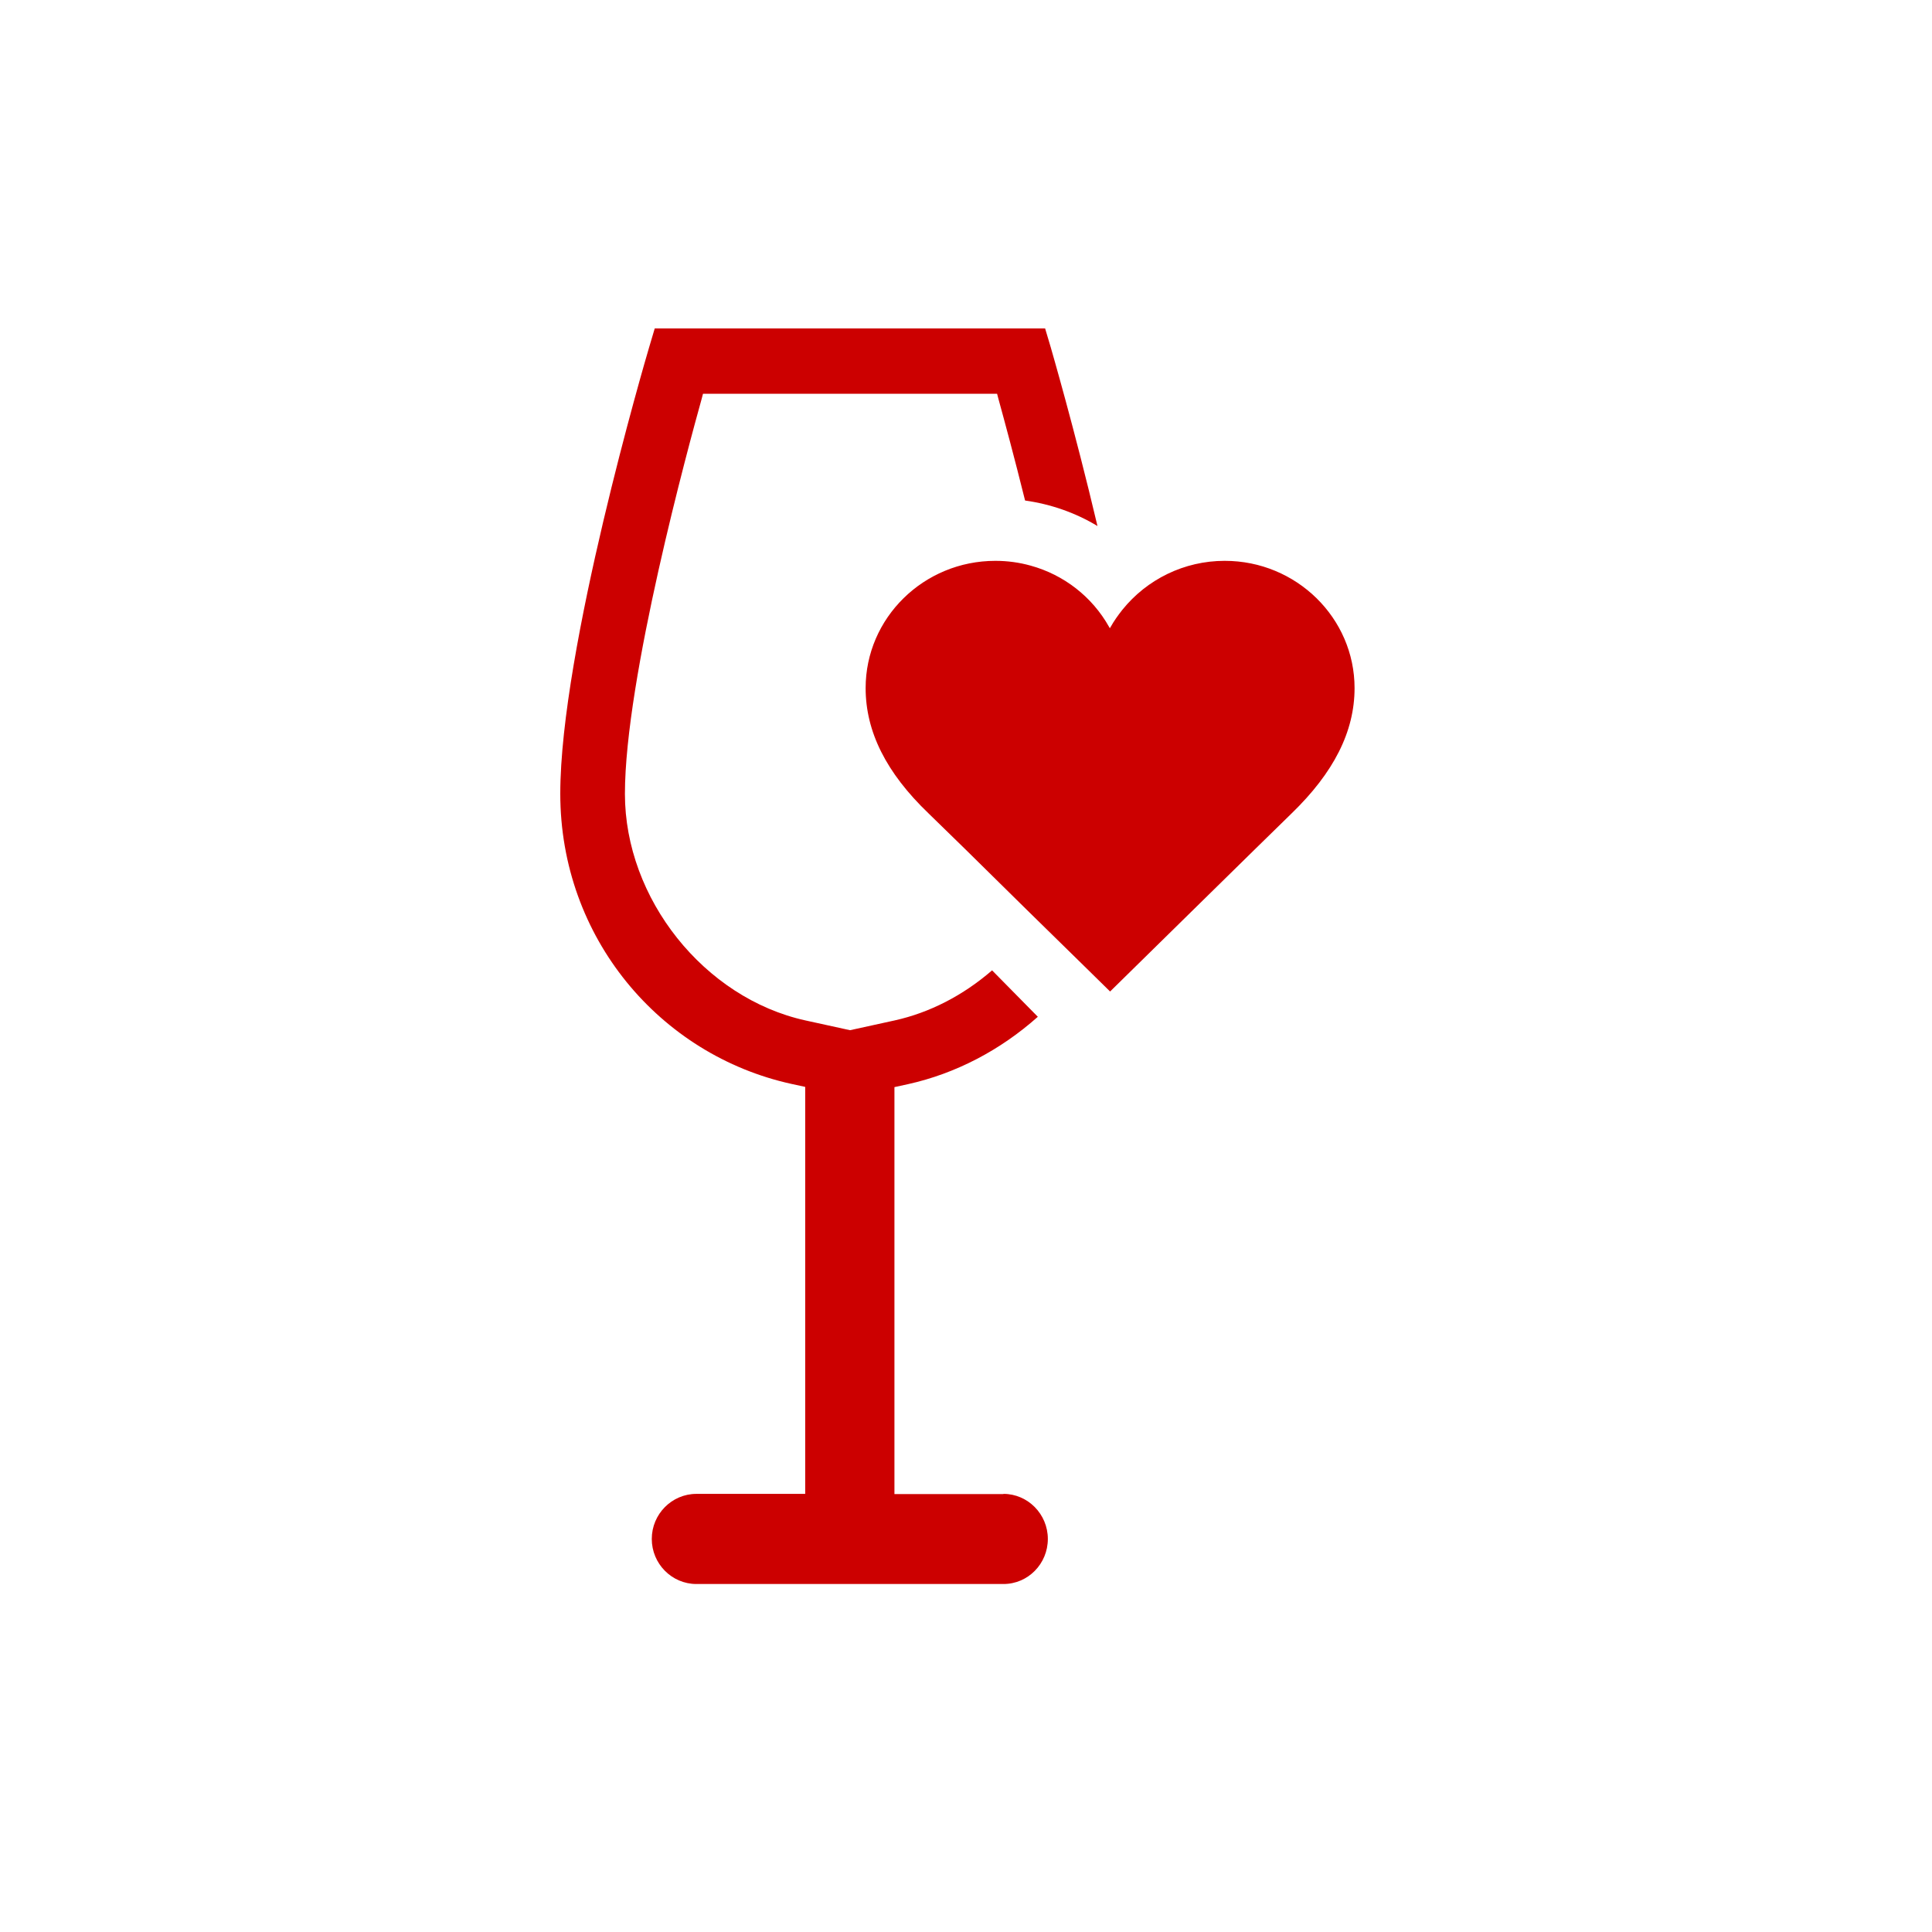<svg width="100" height="100" viewBox="0 0 100 100" fill="none" xmlns="http://www.w3.org/2000/svg">
<g clip-path="url(#clip0_520_11168)">
<path fill-rule="evenodd" clip-rule="evenodd" d="M63.385 29.029C61.299 29.029 59.367 29.983 58.094 31.562C57.871 31.845 57.659 32.14 57.482 32.458L57.447 32.517L57.411 32.458C56.528 30.879 55.055 29.748 53.346 29.277C52.757 29.112 52.145 29.029 51.52 29.029C47.809 29.029 44.805 31.986 44.805 35.615C44.805 37.865 45.865 39.998 48.068 42.107C48.61 42.625 50.943 44.911 53.146 47.091L56.139 50.024L57.458 51.32C57.989 50.802 65.8 43.12 66.848 42.107C69.04 39.986 70.112 37.865 70.112 35.615C70.112 31.986 67.096 29.029 63.396 29.029" fill="#CC0000"/>
<path fill-rule="evenodd" clip-rule="evenodd" d="M51.939 77.334H46.296V56.269L47.002 56.115C49.441 55.574 51.762 54.372 53.718 52.628L51.35 50.225C49.854 51.521 48.122 52.416 46.307 52.817L43.998 53.323L41.689 52.817C36.446 51.662 32.346 46.513 32.346 41.094C32.346 35.12 35.657 23.02 36.316 20.652L36.387 20.381H51.609L51.68 20.652C51.998 21.807 52.493 23.633 53.058 25.907C54.401 26.096 55.674 26.543 56.805 27.227C55.615 22.184 54.401 18.037 54.39 17.99L54.095 17H33.889L33.595 17.99C33.406 18.626 29 33.636 29 41.082C29 48.528 34.149 54.607 40.97 56.104L41.677 56.257V77.323H36.045C34.773 77.323 33.736 78.371 33.736 79.655C33.736 80.94 34.773 81.988 36.045 81.988H51.939C53.212 81.988 54.236 80.94 54.236 79.655C54.236 78.371 53.2 77.323 51.939 77.323" fill="#CC0000"/>
</g>
<defs>
<clipPath id="clip0_520_11168">
<rect width="41.236" height="65" fill="white" transform="translate(29 17)"/>
</clipPath>
</defs>
</svg>
